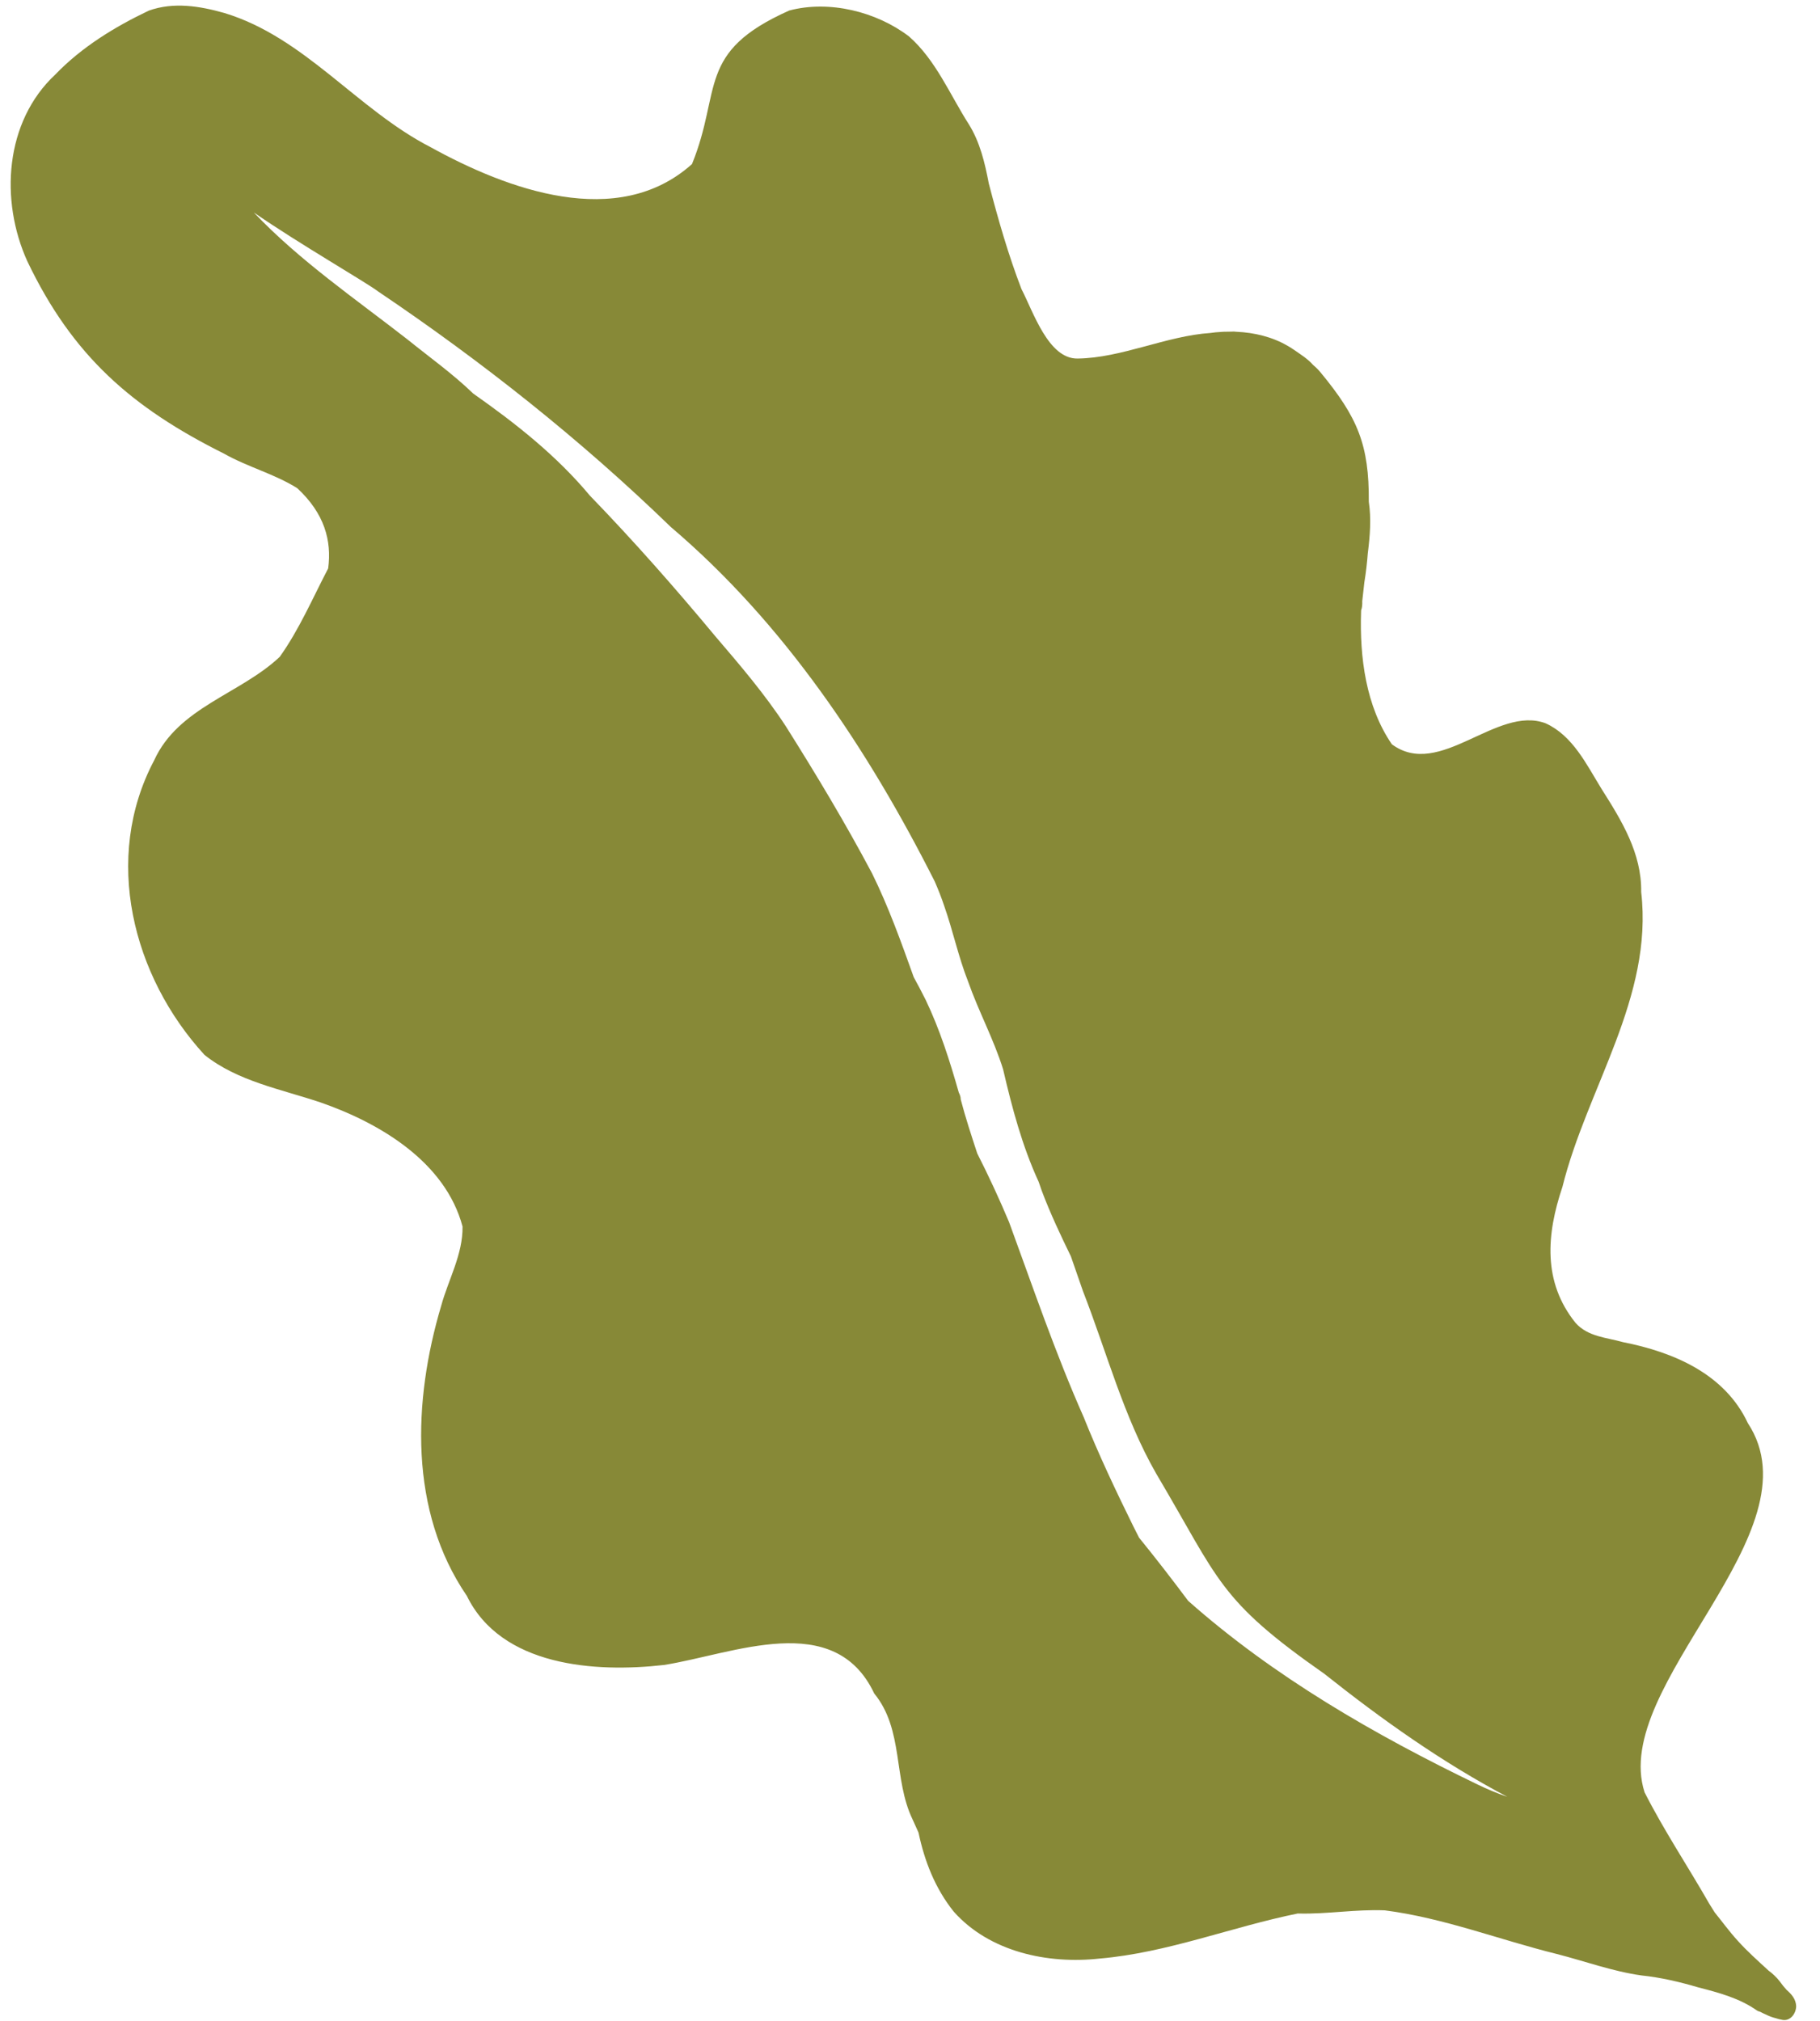 <?xml version="1.0" encoding="UTF-8" standalone="no"?><svg xmlns="http://www.w3.org/2000/svg" xmlns:xlink="http://www.w3.org/1999/xlink" fill="#000000" height="359.5" preserveAspectRatio="xMidYMid meet" version="1" viewBox="-1.9 -1.0 323.7 359.5" width="323.7" zoomAndPan="magnify"><g id="change1_1"><path d="M315.871,352.919c-0.43-0.477-0.832-0.963-1.234-1.528c-0.569-0.739-1.241-1.371-1.981-1.914 c-1.878-1.728-3.784-3.42-5.493-5.321c-1.464-1.598-2.731-3.356-4.096-5.037v-0.002 c-0.329-0.512-0.65-1.031-0.969-1.549c-3.784-6.622-8.044-12.996-11.496-19.795 c-6.201-19.125,31.156-46.222,18.371-65.658c-4.091-8.763-13.194-12.632-22.185-14.407 c-2.979-0.845-6.239-0.945-8.466-3.431c-5.874-7.292-5.17-15.755-2.338-24.17 c4.373-17.597,16.191-33.709,14.011-52.474c0.103-6.89-3.48-12.697-7.04-18.309 c-2.665-4.314-5.102-9.478-9.951-11.683c-8.731-3.282-18.844,10.032-27.353,3.728 c-4.636-6.769-5.741-15.501-5.474-23.557c0.003-0.098,0.008-0.196,0.012-0.293c0.185-0.46,0.217-1.031,0.195-1.593 c0.113-1.109,0.241-2.216,0.37-3.323c0.286-1.731,0.486-3.469,0.619-5.211c0.393-3.081,0.624-6.154,0.178-9.17 c0.065-10.106-1.963-14.964-8.559-22.961c-0.414-0.51-0.871-0.956-1.355-1.36 c-0.946-1.084-2.264-1.903-3.416-2.701c-0.288-0.201-0.583-0.388-0.882-0.565 c-0.003-0.002-0.005-0.004-0.007-0.006c-0.015-0.009-0.03-0.017-0.045-0.025 c-0.057-0.034-0.115-0.066-0.173-0.099c-2.738-1.597-5.924-2.358-9.116-2.501 c-0.31-0.041-0.611-0.051-0.903-0.024c-0.938-0.008-1.873,0.032-2.792,0.122 c-0.308,0.03-0.615,0.07-0.92,0.117c-7.818,0.51-15.829,4.458-23.634,4.547 c-5.19,0.087-7.884-8.338-9.973-12.354c-2.35-6.112-4.162-12.44-5.811-18.771 c-0.693-3.653-1.557-7.322-3.538-10.516c-3.387-5.295-5.862-11.419-10.651-15.643 c-5.788-4.419-14.197-6.495-21.297-4.614c-16.615,7.406-11.927,14.094-17.305,27.312 c-13.227,11.847-32.883,4.506-46.501-3.012C61.631,18.47,52.316,5.659,38.039,1.323 C33.655,0.074,28.98-0.689,24.573,0.887C18.546,3.751,12.613,7.387,7.96,12.23 c-9.035,8.403-9.902,22.429-4.998,33.24c8.029,16.801,18.55,26.009,34.976,34.206 c4.184,2.377,8.979,3.601,13.036,6.152c4.828,4.483,6.152,9.314,5.496,14.261c-2.774,5.311-5.143,10.862-8.614,15.729 c-7.019,6.623-18.04,8.97-22.334,18.404c-9.206,17.385-3.868,38.406,8.949,52.392 c5.892,4.709,13.649,6.1,20.658,8.462c10.556,3.672,22.178,10.58,25.239,22.067 c0.068,4.948-2.524,9.431-3.805,14.111c-5.025,16.9-5.752,36.48,4.574,51.584 c6.125,12.531,22.767,13.679,35.057,12.28c12.299-1.939,30.309-9.937,37.394,5.069 c5.304,6.481,3.344,15.228,6.836,22.432c0.347,0.798,0.694,1.57,1.044,2.317c1.066,5.072,2.947,9.917,6.271,14.061 c6.372,7.159,16.718,9.357,25.941,8.335c12.056-1.031,23.428-5.618,35.237-8.014 c0.079,0.002,0.157,0.006,0.236,0.007c5.061,0.115,10.089-0.776,15.231-0.568 c10.452,1.333,20.406,5.243,30.611,7.764c5.011,1.283,9.917,3.094,15.054,3.813 c3.454,0.359,6.823,1.157,10.149,2.137c3.648,0.938,7.291,1.908,10.413,4.114c0.185,0.108,0.367,0.175,0.544,0.211 c0.351,0.192,0.712,0.364,1.08,0.516c0.51,0.26,1.045,0.466,1.612,0.605c0.423,0.136,0.857,0.249,1.305,0.328 c1.41,0.231,2.401-1.18,2.407-2.459C317.506,354.565,316.762,353.685,315.871,352.919z M200.692,272.477 c-0.337-0.651-0.666-1.304-0.993-1.96c-3.159-6.409-6.212-12.865-8.868-19.5 c-5.017-11.32-8.998-23.036-13.256-34.648c-1.736-4.133-3.631-8.224-5.666-12.233 c-1.043-3.186-2.097-6.37-2.941-9.614c0.012-0.391-0.129-0.798-0.337-1.204 c-1.6-5.625-3.369-11.214-5.899-16.497c-0.678-1.36-1.391-2.703-2.121-4.037 c-2.235-6.248-4.478-12.515-7.412-18.461c-4.735-8.926-9.957-17.618-15.342-26.164 c-3.721-5.701-8.146-10.875-12.565-16.036c-7.138-8.585-14.51-16.956-22.278-24.978 c-5.963-7.152-13.194-12.841-20.751-18.154c-3.616-3.498-7.765-6.452-11.673-9.608 c-9.322-7.264-19.209-14.024-27.346-22.593c8.025,5.548,19.828,12.323,22.136,14.064 c18.485,12.46,36.004,26.341,52.019,41.862c20.141,17.116,35.088,39.55,46.949,63.051 c0.613,1.405,1.177,2.831,1.666,4.291c1.573,4.461,2.538,9.119,4.275,13.527 c1.855,5.282,4.548,10.234,6.217,15.581c1.582,6.819,3.393,13.646,6.328,20.021 c0.177,0.532,0.36,1.063,0.551,1.592c1.498,3.981,3.313,7.833,5.178,11.66c0.712,2.078,1.431,4.153,2.162,6.224 c4.23,10.846,7.218,22.321,13.035,32.459c11.283,19.035,10.983,22.343,29.882,35.565 c10.206,8.109,20.978,15.77,32.536,21.873c-1.798-0.613-3.555-1.349-5.26-2.176 c-18.312-8.84-36.242-19.159-51.497-32.675C206.587,279.914,203.683,276.159,200.692,272.477z" fill="#878937"/></g></svg>